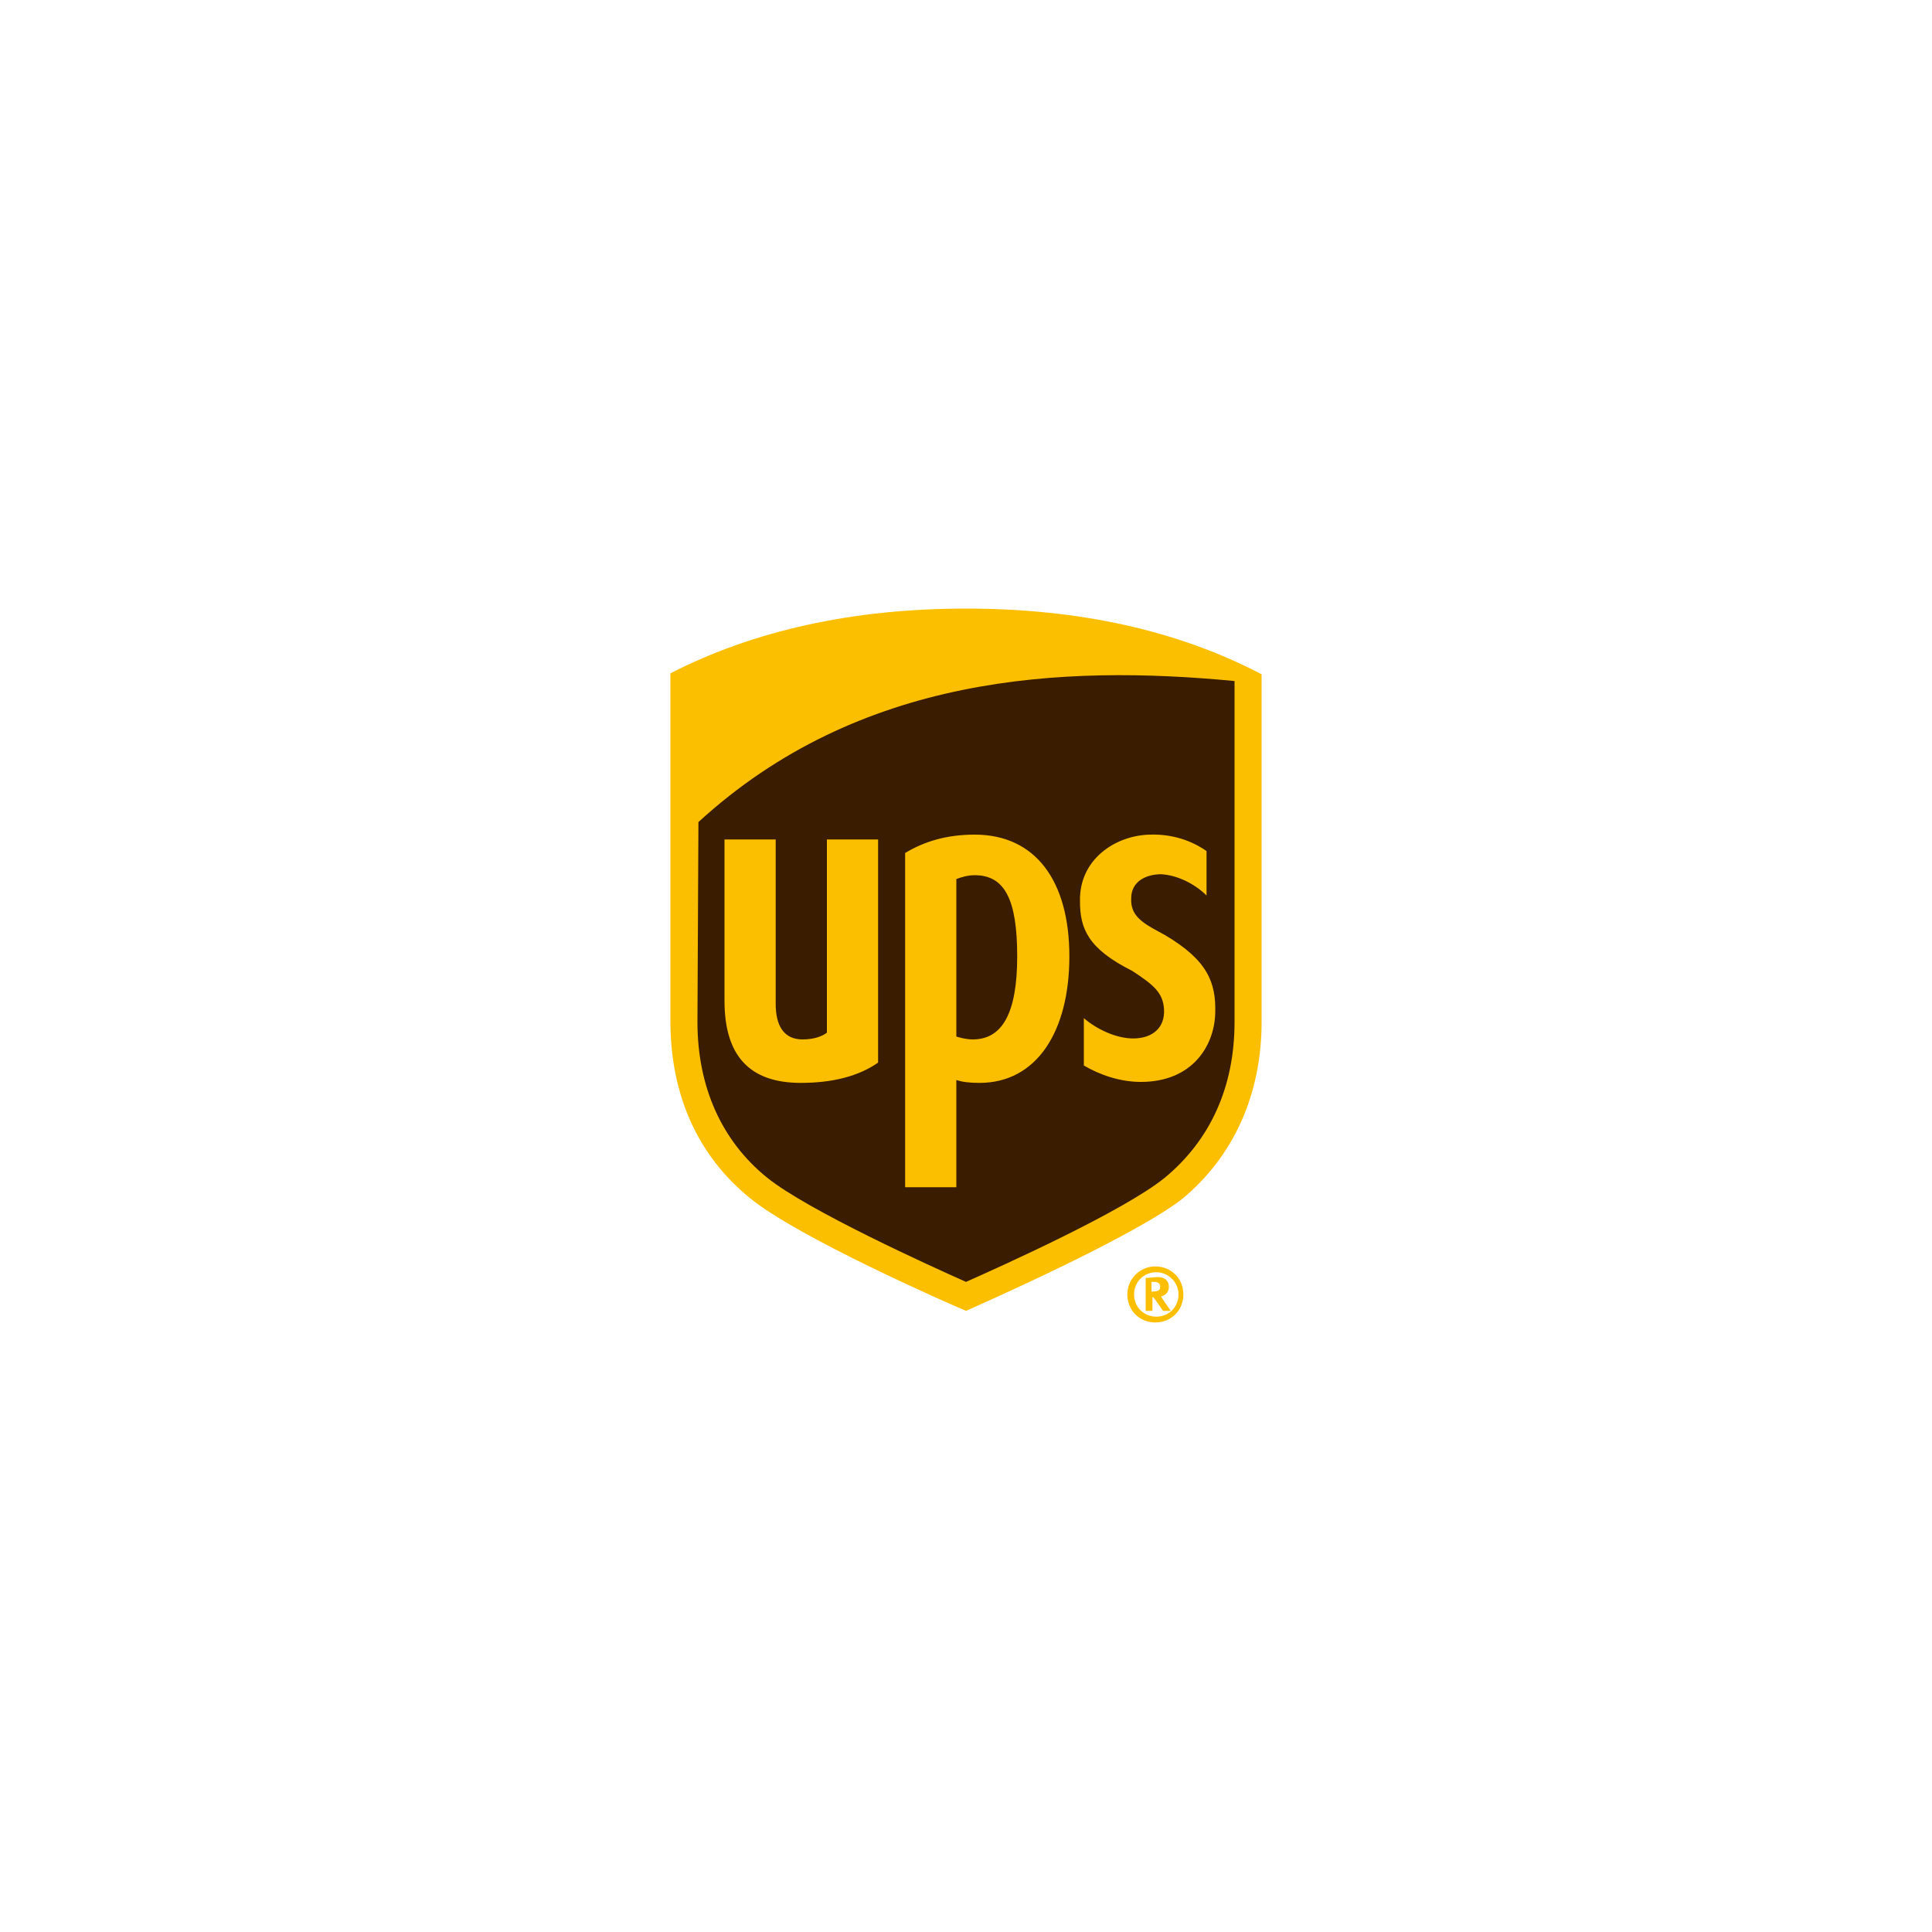 <?xml version="1.0" encoding="utf-8"?>
<!-- Generator: Adobe Illustrator 21.1.0, SVG Export Plug-In . SVG Version: 6.00 Build 0)  -->
<svg version="1.1" id="Livello_1" xmlns="http://www.w3.org/2000/svg" xmlns:xlink="http://www.w3.org/1999/xlink" x="0px" y="0px"
	 width="200px" height="200px" viewBox="0 0 200 200" style="enable-background:new 0 0 200 200;" xml:space="preserve">
<style type="text/css">
	.st0{fill:#FCBF00;}
	.st1{fill:#3A1D00;}
</style>
<g>
	<path class="st0" d="M118.6,132.3v3.4h0.7v-1.4h0.1c0.1,0.1,1,1.4,1,1.4h0.8c0,0-1-1.4-1-1.5c0.5-0.1,0.8-0.5,0.8-1
		c0-0.5-0.3-1-1.2-1L118.6,132.3L118.6,132.3z M119.5,132.7c0.5,0,0.6,0.3,0.6,0.5c0,0.3-0.1,0.5-0.8,0.5h-0.1v-1H119.5z M122,134
		c0,1.3-1,2.3-2.3,2.3c-1.3,0-2.3-1-2.3-2.3c0-1.3,1-2.3,2.3-2.3C120.9,131.7,122,132.7,122,134 M119.6,131.1
		c-1.6,0-2.9,1.3-2.9,2.9s1.2,2.9,2.9,2.9c1.6,0,2.9-1.2,2.9-2.9S121.2,131.1,119.6,131.1"/>
	<path class="st0" d="M100,135.7c-1.9-0.8-17.4-7.6-22.4-11.7c-5.4-4.4-8.2-10.7-8.2-18.3v-36C78,65.3,88.2,63,100,63
		s22,2.3,30.6,6.8v36c0,7.5-2.9,13.9-8.2,18.3C117.4,128,101.8,134.9,100,135.7"/>
	<path class="st1" d="M72.2,105.8c0,6.7,2.5,12.3,7.2,16.1c4.2,3.4,17,9.2,20.6,10.8c3.6-1.6,16.3-7.3,20.6-10.8
		c4.7-3.9,7.2-9.4,7.2-16.1V70.5c-17.8-1.7-38.8-0.7-55.5,14.6L72.2,105.8L72.2,105.8z M75,103.6V86.9h5.3v17c0,1.6,0.4,3.7,2.8,3.7
		c1.1,0,2-0.3,2.5-0.7v-20h5.3V110c-2,1.4-4.7,2.1-8,2.1C77.6,112.1,75,109.3,75,103.6 M99,122.9h-5.3V88.3c2-1.2,4.3-1.9,7.2-1.9
		c6.3,0,9.8,4.8,9.8,12.6s-3.4,13.1-9.3,13.1c-1.1,0-1.8-0.1-2.4-0.3L99,122.9L99,122.9z M99,91c0.5-0.2,1.2-0.4,1.9-0.4
		c3.1,0,4.4,2.5,4.4,8.4c0,5.8-1.5,8.6-4.6,8.6c-0.7,0-1.4-0.2-1.7-0.3V91z M111.8,93.3c-0.1-4.3,3.6-6.8,7.2-6.9
		c2.9-0.1,4.9,1,5.9,1.7v4.6c-1.1-1.1-2.9-2.1-4.7-2.2c-1.5,0-3.1,0.7-3.1,2.5c-0.1,2,1.5,2.7,3.5,3.8c4.4,2.6,5.3,4.9,5.2,8.1
		c-0.1,3.4-2.4,7.1-7.7,7.1c-2.1,0-4.2-0.7-5.9-1.7v-4.9c1.4,1.2,3.4,2.1,5.1,2.1c2,0,3.3-1.1,3.2-3c-0.1-1.7-1-2.5-3.3-4
		C112.6,98.2,111.8,96.1,111.8,93.3"/>
</g>
</svg>
